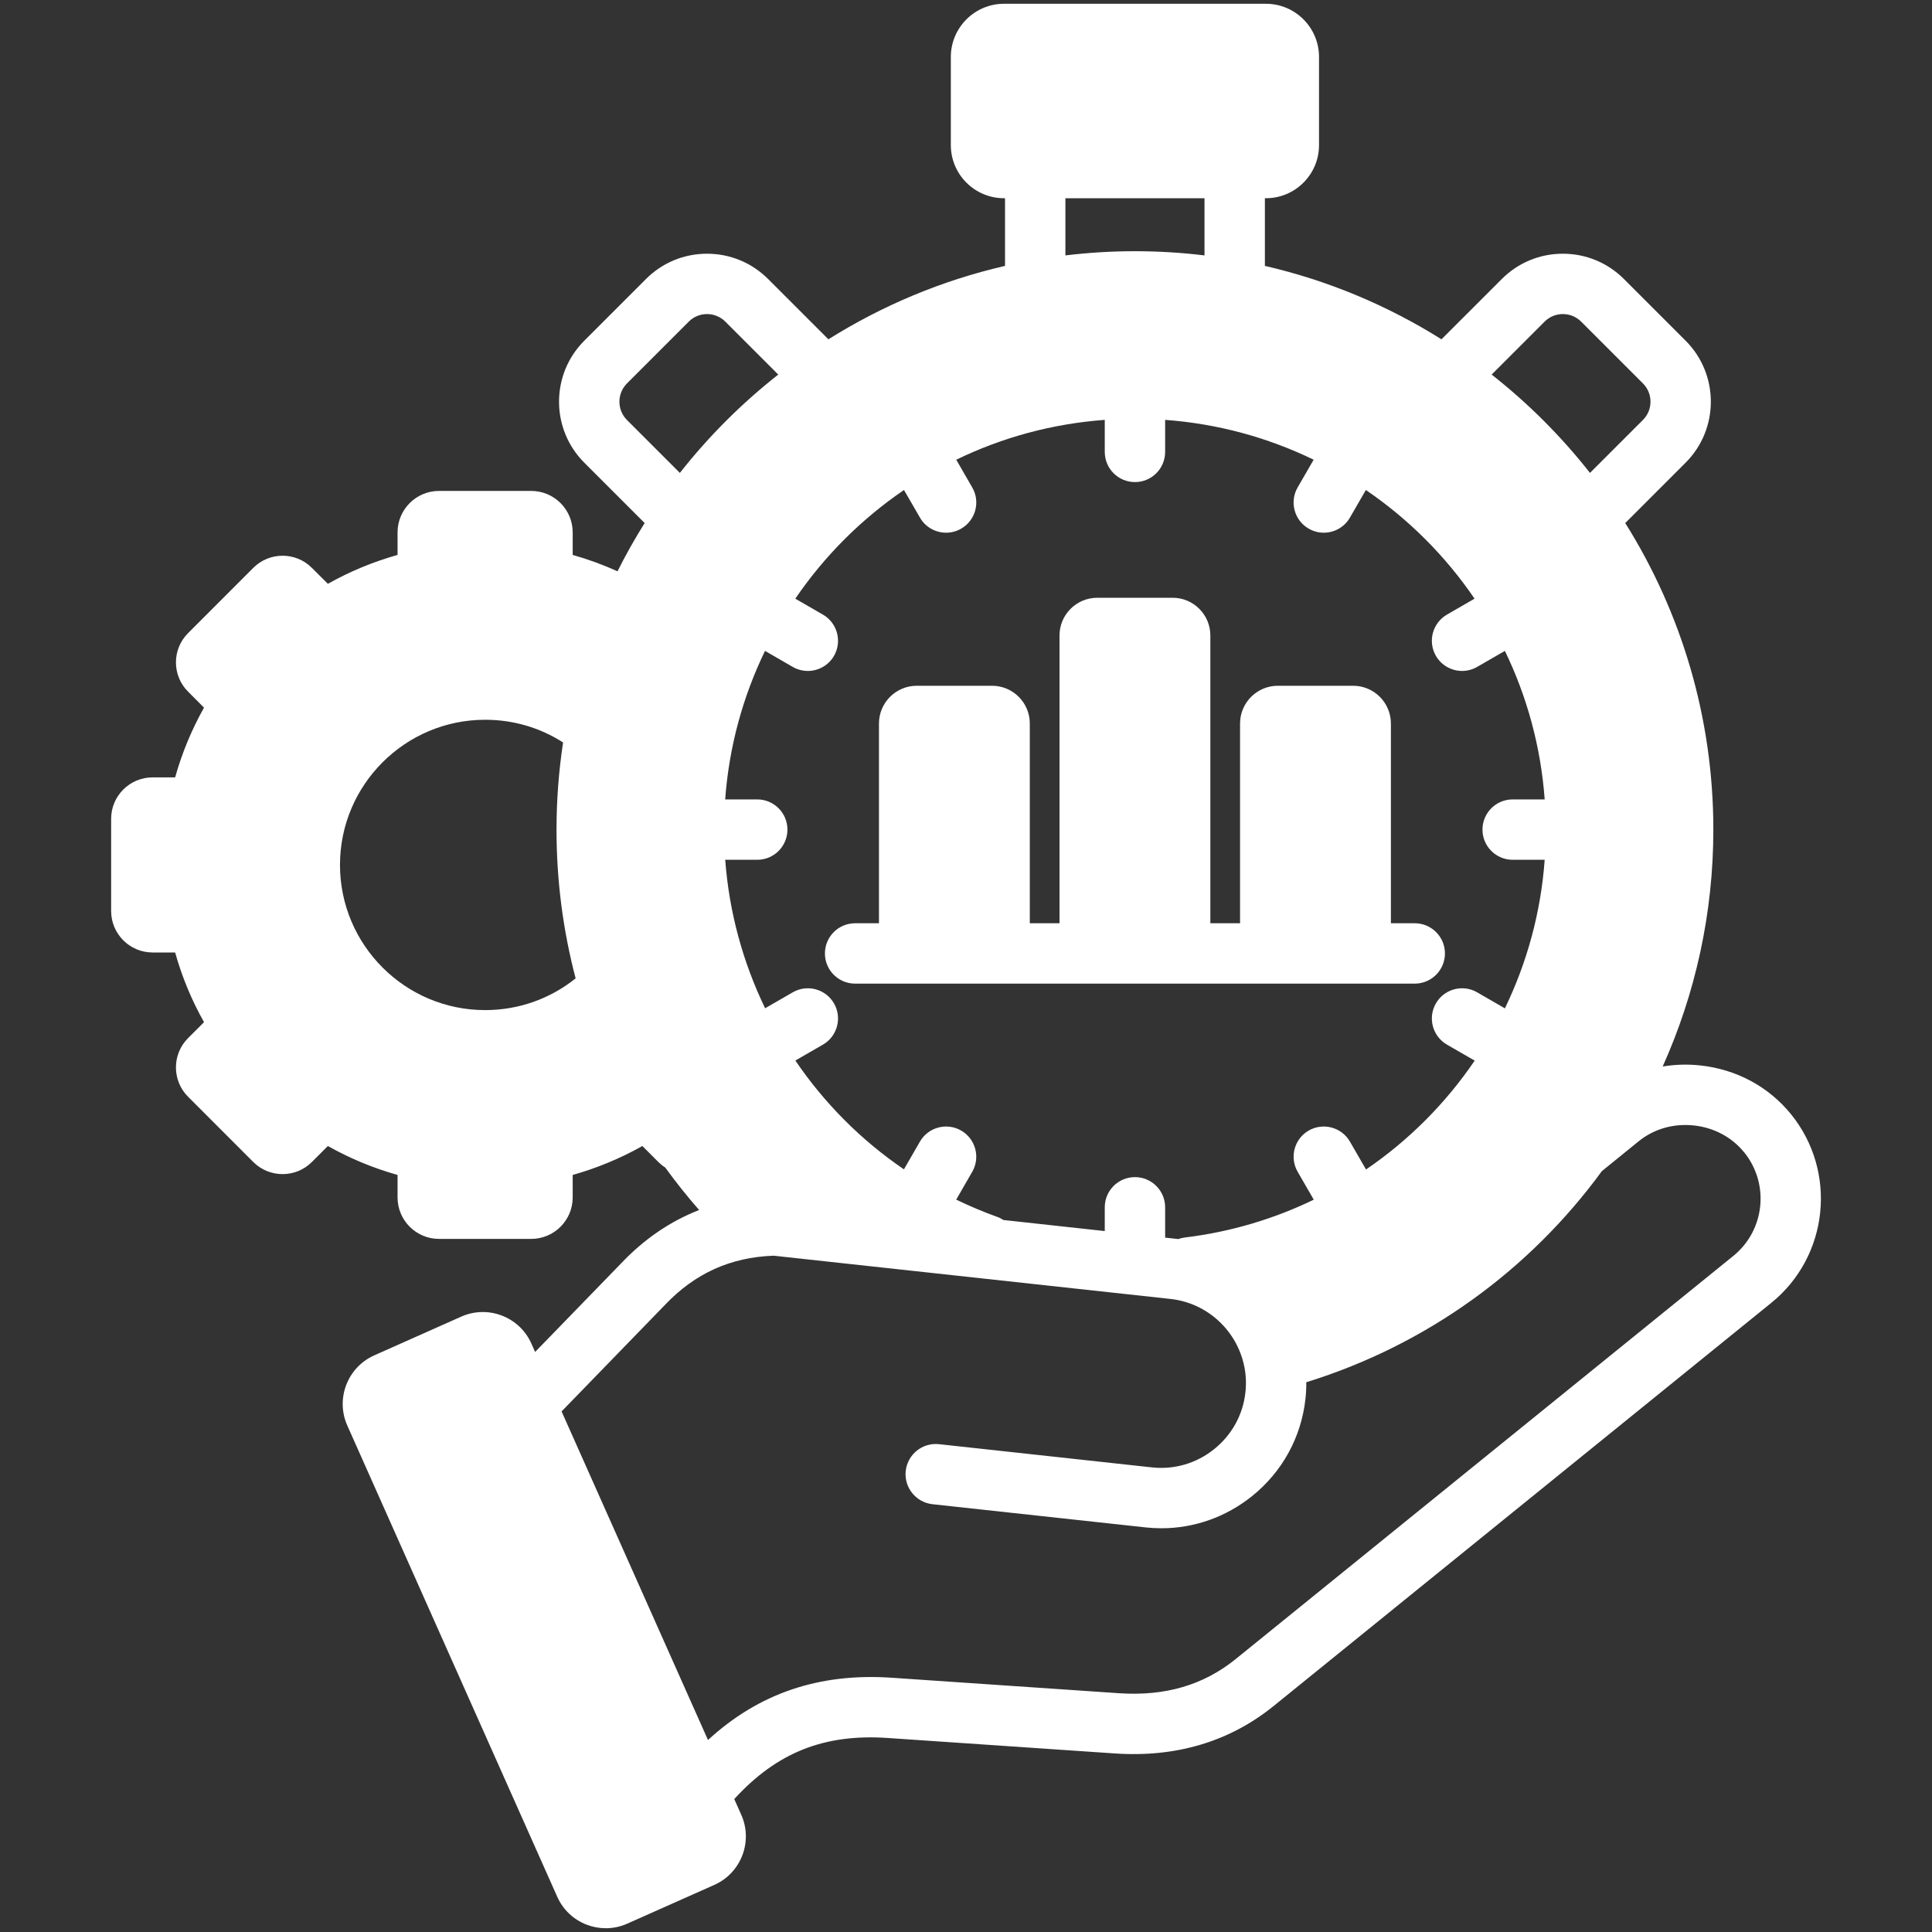 <svg width="40" height="40" viewBox="0 0 40 40" fill="none" xmlns="http://www.w3.org/2000/svg">
<rect x="0" y="0" width="40" height="40" fill="#333333" stroke="none"/>
<path d="M24.434 20.365H17.704C17.359 20.365 17.079 20.085 17.079 19.74C17.079 19.395 17.359 19.115 17.704 19.115H18.198V14.979C18.198 14.549 18.549 14.198 18.98 14.198H20.54C20.971 14.198 21.321 14.549 21.321 14.979V19.115H21.936V13.157C21.936 12.726 22.287 12.376 22.718 12.376H24.278C24.709 12.376 25.059 12.726 25.059 13.157V19.115H25.674V14.979C25.674 14.549 26.025 14.198 26.456 14.198H28.016C28.447 14.198 28.797 14.549 28.797 14.979V19.115H29.291C29.636 19.115 29.916 19.395 29.916 19.74C29.916 20.085 29.636 20.365 29.291 20.365H24.434ZM36.673 26.974L26.373 35.318C25.458 36.059 24.35 36.39 23.078 36.303L18.379 35.983C17.063 35.893 16.082 36.284 15.202 37.248L15.347 37.573C15.594 38.126 15.344 38.777 14.791 39.024L12.987 39.827C12.845 39.89 12.694 39.922 12.542 39.922C12.409 39.922 12.275 39.898 12.147 39.849C11.873 39.743 11.656 39.538 11.537 39.27L7.19 29.513C6.944 28.96 7.194 28.309 7.747 28.062L9.55 27.259C10.103 27.013 10.754 27.262 11.001 27.816V27.816L11.079 27.991L12.868 26.148C13.34 25.651 13.878 25.285 14.475 25.052C14.226 24.768 13.992 24.475 13.774 24.173C13.722 24.14 13.674 24.101 13.63 24.058L13.3 23.727C12.843 23.984 12.36 24.184 11.857 24.326V24.792C11.857 25.265 11.472 25.65 10.999 25.65H9.089C8.616 25.65 8.231 25.265 8.231 24.792V24.326C7.727 24.184 7.245 23.984 6.788 23.727L6.457 24.058C6.123 24.392 5.579 24.392 5.244 24.058L3.894 22.707C3.559 22.372 3.559 21.828 3.893 21.494L4.224 21.163C3.967 20.707 3.767 20.224 3.626 19.72H3.159C2.686 19.72 2.301 19.335 2.301 18.862V16.952C2.301 16.479 2.686 16.095 3.159 16.095H3.626C3.767 15.591 3.967 15.108 4.224 14.651L3.894 14.32C3.559 13.986 3.559 13.442 3.894 13.108L5.244 11.757C5.579 11.422 6.123 11.422 6.457 11.757L6.788 12.087C7.244 11.831 7.727 11.631 8.231 11.489V11.022C8.231 10.549 8.616 10.164 9.089 10.164H10.999C11.472 10.164 11.857 10.549 11.857 11.022V11.489C12.174 11.579 12.484 11.692 12.785 11.828C12.956 11.486 13.144 11.152 13.347 10.829L12.097 9.579C11.4 8.883 11.4 7.75 12.097 7.054L13.376 5.775C13.712 5.439 14.16 5.253 14.638 5.253C15.116 5.253 15.564 5.439 15.901 5.775L17.151 7.025C18.262 6.328 19.493 5.808 20.808 5.505V4.104H20.787C20.18 4.104 19.686 3.611 19.686 3.004V1.179C19.686 0.572 20.18 0.078 20.787 0.078H26.209C26.816 0.078 27.309 0.572 27.309 1.179V3.004C27.309 3.611 26.816 4.104 26.209 4.104H26.188V5.505C27.502 5.808 28.734 6.328 29.844 7.025L31.095 5.775C31.431 5.439 31.879 5.253 32.357 5.253C32.835 5.253 33.283 5.439 33.62 5.775L34.899 7.054C35.595 7.75 35.595 8.883 34.899 9.579L33.649 10.829C34.804 12.671 35.473 14.847 35.473 17.176C35.473 18.91 35.101 20.573 34.424 22.081C34.675 22.039 34.934 22.03 35.196 22.058C35.947 22.137 36.617 22.496 37.082 23.07C38.045 24.26 37.862 26.011 36.673 26.974L36.673 26.974ZM24.123 24.996V25.624L24.367 25.65C24.376 25.651 24.384 25.653 24.393 25.654C24.437 25.638 24.483 25.627 24.531 25.621C25.481 25.506 26.378 25.236 27.2 24.838L26.867 24.261C26.694 23.962 26.796 23.58 27.095 23.407C27.394 23.235 27.777 23.337 27.949 23.636L28.282 24.213C29.168 23.609 29.931 22.843 30.532 21.959L29.958 21.628C29.659 21.455 29.556 21.073 29.729 20.774C29.901 20.475 30.284 20.372 30.583 20.545L31.157 20.877C31.614 19.932 31.902 18.893 31.981 17.801H31.318C30.973 17.801 30.693 17.521 30.693 17.176C30.693 16.831 30.973 16.551 31.318 16.551H31.981C31.901 15.456 31.613 14.418 31.157 13.476L30.582 13.808C30.484 13.864 30.377 13.891 30.271 13.891C30.055 13.891 29.845 13.779 29.729 13.579C29.556 13.28 29.659 12.898 29.957 12.725L30.529 12.395C29.927 11.511 29.163 10.747 28.279 10.145L27.949 10.716C27.833 10.917 27.623 11.029 27.407 11.029C27.301 11.029 27.194 11.002 27.095 10.945C26.796 10.773 26.694 10.39 26.866 10.092L27.198 9.518C26.256 9.061 25.218 8.773 24.123 8.693V9.356C24.123 9.702 23.843 9.981 23.498 9.981C23.153 9.981 22.873 9.702 22.873 9.356V8.693C21.778 8.773 20.739 9.061 19.798 9.518L20.129 10.092C20.302 10.39 20.199 10.773 19.9 10.945C19.802 11.002 19.694 11.029 19.588 11.029C19.372 11.029 19.162 10.917 19.047 10.717L18.716 10.145C17.833 10.747 17.068 11.511 16.466 12.395L17.038 12.725C17.337 12.898 17.439 13.28 17.267 13.579C17.151 13.779 16.941 13.891 16.725 13.891C16.619 13.891 16.511 13.864 16.413 13.808L15.839 13.476C15.382 14.418 15.094 15.456 15.014 16.551H15.678C16.023 16.551 16.303 16.831 16.303 17.176C16.303 17.521 16.023 17.801 15.678 17.801H15.015C15.095 18.885 15.382 19.925 15.841 20.875L16.413 20.545C16.712 20.372 17.094 20.475 17.267 20.774C17.439 21.073 17.337 21.455 17.038 21.628L16.467 21.957C17.064 22.837 17.825 23.604 18.715 24.21L19.046 23.636C19.219 23.337 19.601 23.235 19.9 23.407C20.199 23.58 20.301 23.962 20.129 24.261L19.797 24.837C20.07 24.969 20.351 25.088 20.641 25.192C20.69 25.209 20.734 25.232 20.776 25.259L22.873 25.488V24.996C22.873 24.651 23.152 24.371 23.498 24.371C23.843 24.371 24.123 24.651 24.123 24.996L24.123 24.996ZM22.058 5.288C22.53 5.231 23.011 5.201 23.498 5.201C23.985 5.201 24.466 5.231 24.938 5.288V4.105H22.058V5.288H22.058ZM30.883 7.755C31.64 8.35 32.324 9.034 32.919 9.791L34.015 8.695C34.224 8.487 34.224 8.147 34.015 7.938L32.736 6.659C32.527 6.45 32.188 6.45 31.979 6.659L30.883 7.755ZM14.076 9.791C14.671 9.034 15.356 8.35 16.113 7.755L15.017 6.659C14.808 6.45 14.468 6.45 14.26 6.659L12.981 7.938C12.772 8.147 12.772 8.487 12.981 8.696L14.076 9.791ZM11.522 17.176C11.522 16.563 11.569 15.96 11.658 15.372C11.178 15.064 10.626 14.902 10.044 14.902C8.387 14.902 7.039 16.25 7.039 17.907C7.039 19.564 8.387 20.913 10.044 20.913C10.735 20.913 11.388 20.681 11.918 20.256C11.657 19.265 11.522 18.232 11.522 17.176V17.176ZM36.111 23.858C35.856 23.543 35.485 23.345 35.066 23.301C34.647 23.257 34.243 23.373 33.928 23.628L33.165 24.247C31.68 26.279 29.559 27.84 27.045 28.618C27.046 28.732 27.041 28.846 27.028 28.962C26.941 29.757 26.548 30.473 25.922 30.976C25.381 31.41 24.725 31.641 24.045 31.641C23.936 31.641 23.826 31.635 23.716 31.623L19.306 31.143C18.963 31.105 18.715 30.797 18.752 30.454C18.79 30.111 19.098 29.863 19.441 29.9L23.852 30.381C24.314 30.431 24.772 30.297 25.139 30.002C25.505 29.707 25.735 29.29 25.785 28.827C25.805 28.647 25.797 28.471 25.764 28.302C25.763 28.3 25.762 28.297 25.762 28.294C25.616 27.564 25.011 26.978 24.232 26.893L16.018 25.998C15.124 26.03 14.389 26.363 13.77 27.014L11.627 29.222L14.658 36.025C15.712 35.056 16.963 34.633 18.464 34.736L23.163 35.056C24.122 35.121 24.916 34.89 25.586 34.347L35.886 26.003C36.54 25.474 36.641 24.511 36.111 23.857L36.111 23.858Z" fill="white"/>
</svg>
